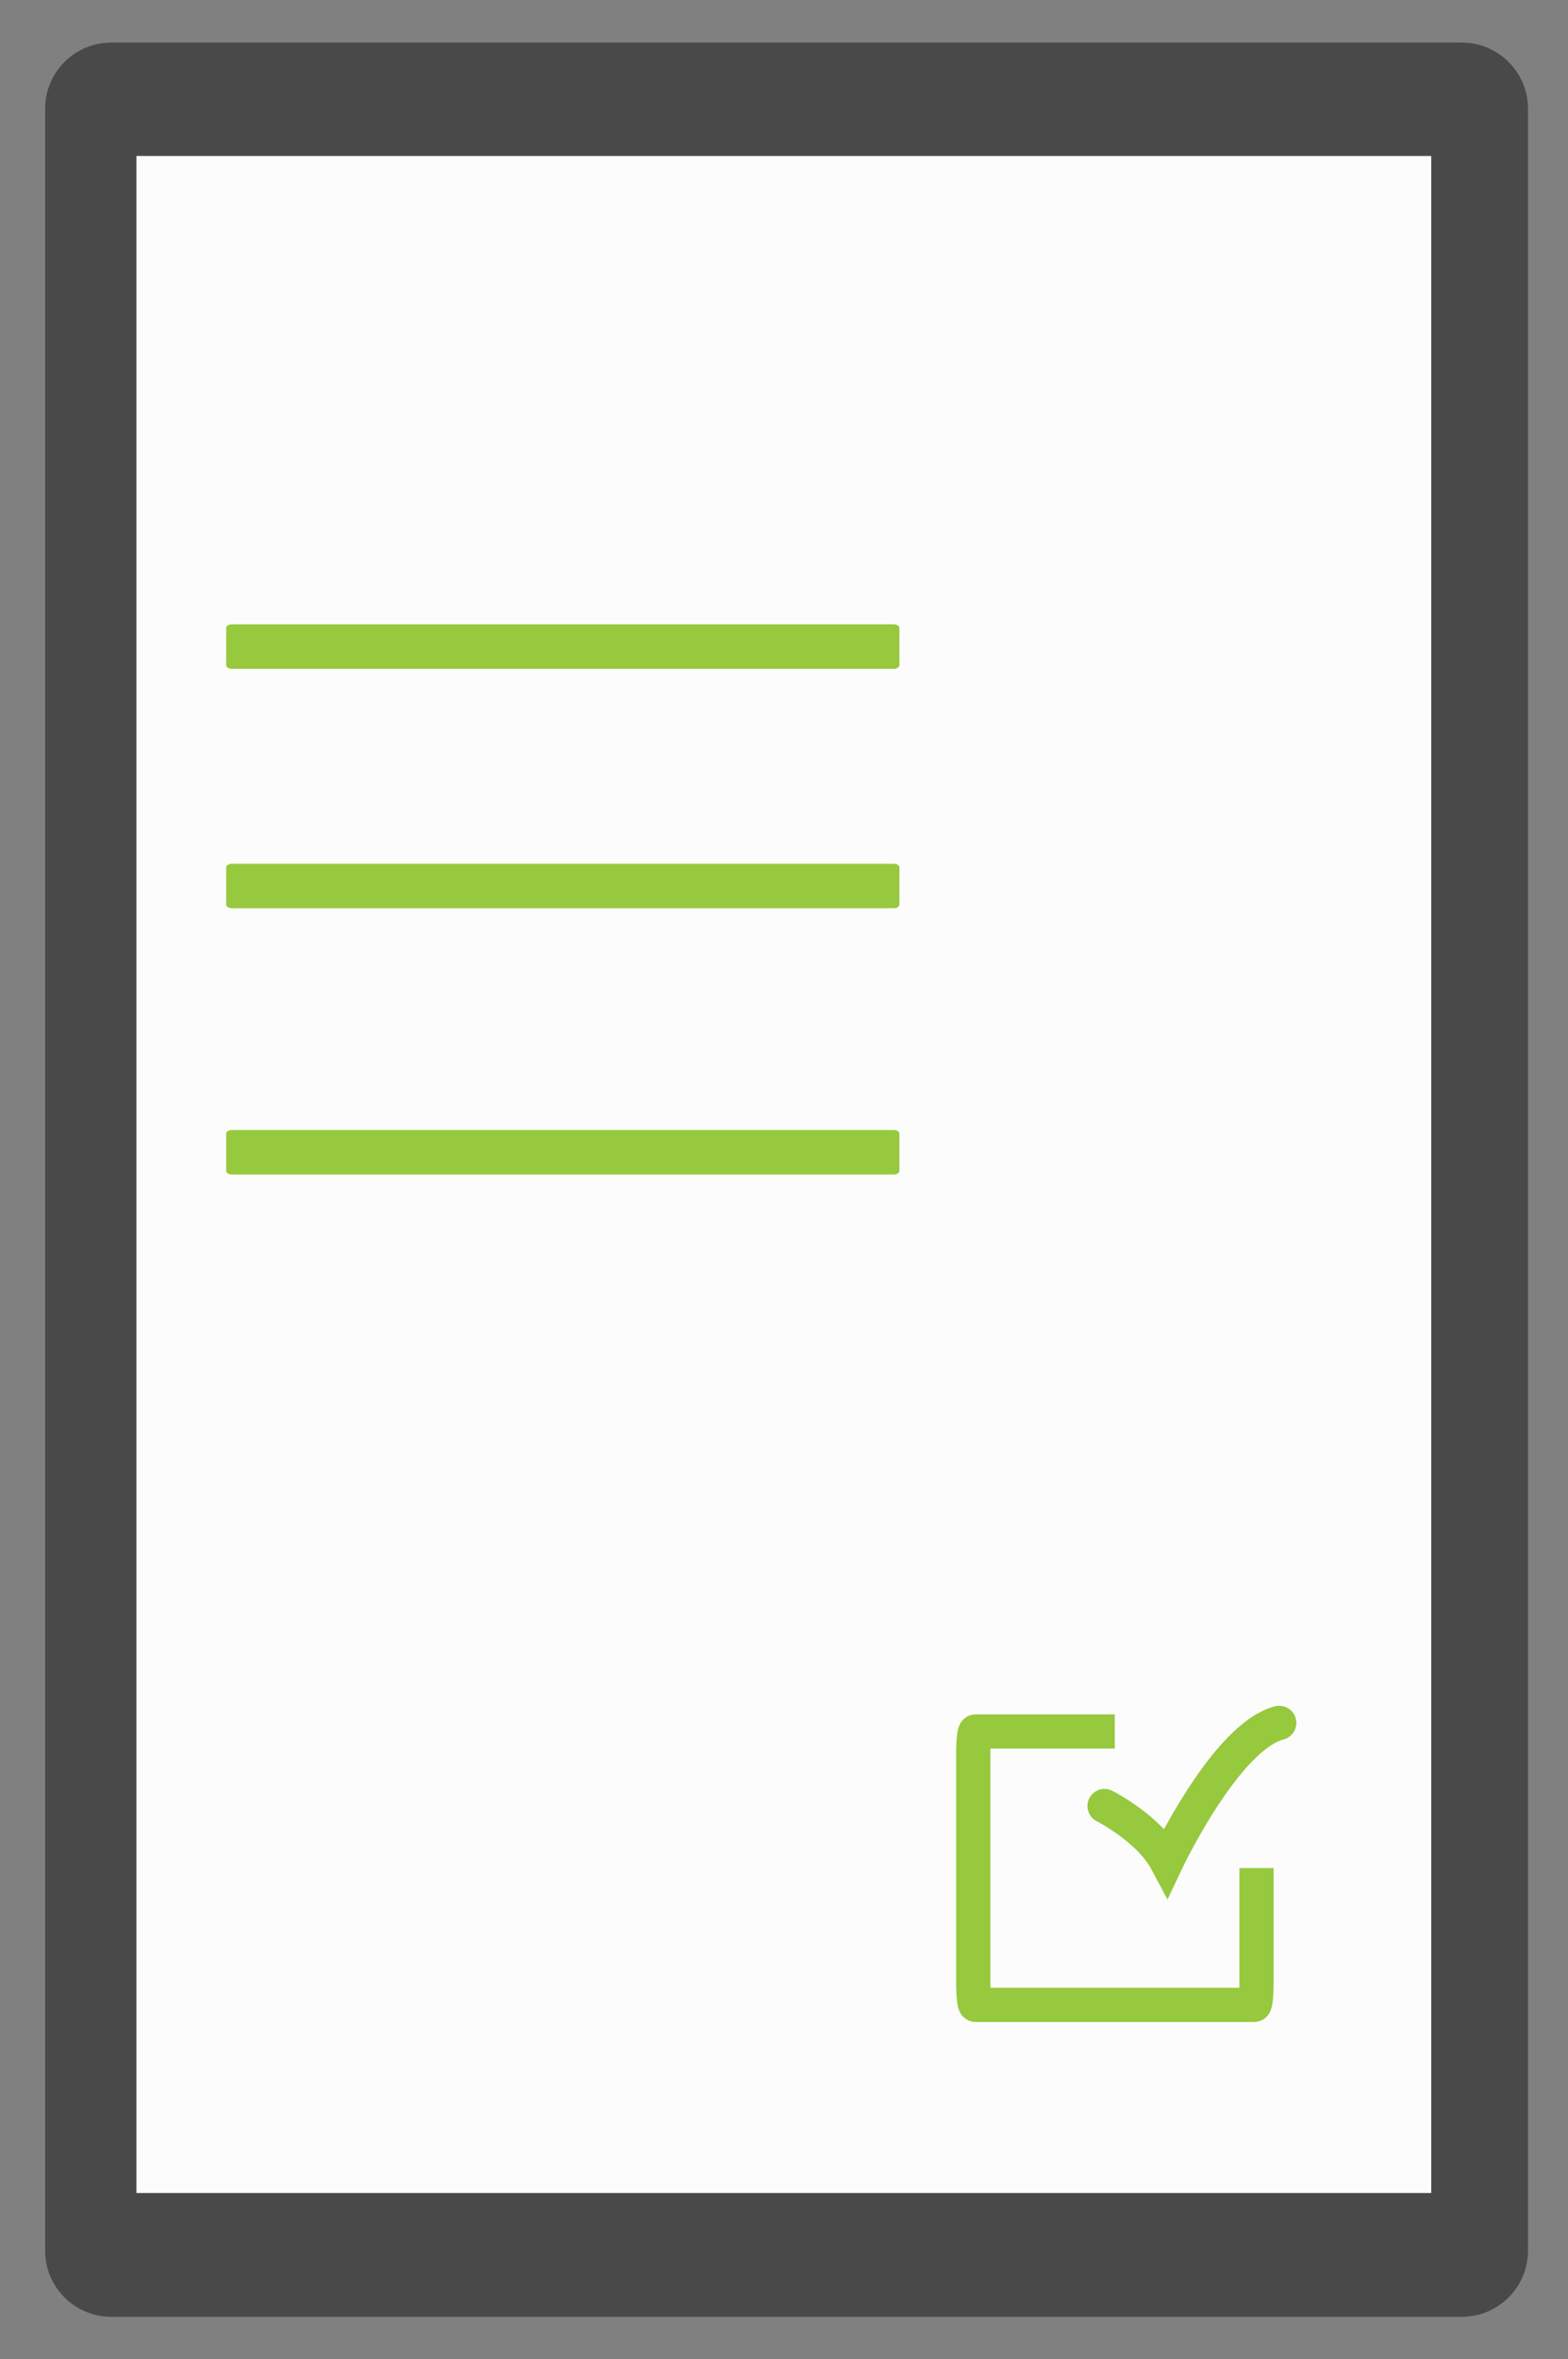 <svg xmlns="http://www.w3.org/2000/svg" id="Layer_1" viewBox="0 0 91.72 137.96"><rect x="0" y="0" width="91.72" height="137.96" fill="#808080" stroke="none"/><defs><style>      .st0, .st1 {        fill: none;        stroke: #96c93d;        stroke-miterlimit: 10;        stroke-width: 2px;      }      .st2 {        isolation: isolate;      }      .st1 {        stroke-linecap: round;      }      .st3 {        fill: #96c93d;      }      .st4 {        fill: #fcfcfc;      }      .st5 {        fill: #494949;      }    </style></defs><g class="st2"><g id="Capa_1"><g><path class="st5" d="M6.51,2.49h79c2.14,0,3.87,1.74,3.87,3.87v125.25c0,2.14-1.74,3.87-3.87,3.87H6.51c-2.14,0-3.87-1.73-3.87-3.87V6.36c0-2.14,1.73-3.87,3.87-3.87Z"></path><rect class="st4" x="7.98" y="9.12" width="75.74" height="119.12"></rect><path class="st3" d="M13.56,36.51h38.72c.18,0,.33.09.33.21v2.18c0,.12-.15.21-.33.21H13.56c-.18,0-.33-.09-.33-.21v-2.18c0-.12.15-.21.33-.21Z"></path><path class="st0" d="M73.5,109.24v6.72c0,.71-.06,1.28-.14,1.28h-16.29c-.08,0-.14-.58-.14-1.28v-13.43c0-.71.06-1.28.14-1.28h8.14"></path><path class="st3" d="M13.56,50.51h38.72c.18,0,.33.09.33.21v2.18c0,.12-.15.21-.33.21H13.56c-.18,0-.33-.09-.33-.21v-2.18c0-.12.15-.21.33-.21Z"></path><path class="st3" d="M13.56,66.08h38.72c.18,0,.33.09.33.21v2.18c0,.12-.15.21-.33.21H13.56c-.18,0-.33-.09-.33-.21v-2.18c0-.12.15-.21.33-.21Z"></path><path class="st1" d="M64.61,105.61s2.61,1.32,3.63,3.24c0,0,3.45-7.29,6.59-8.1"></path></g></g></g></svg>